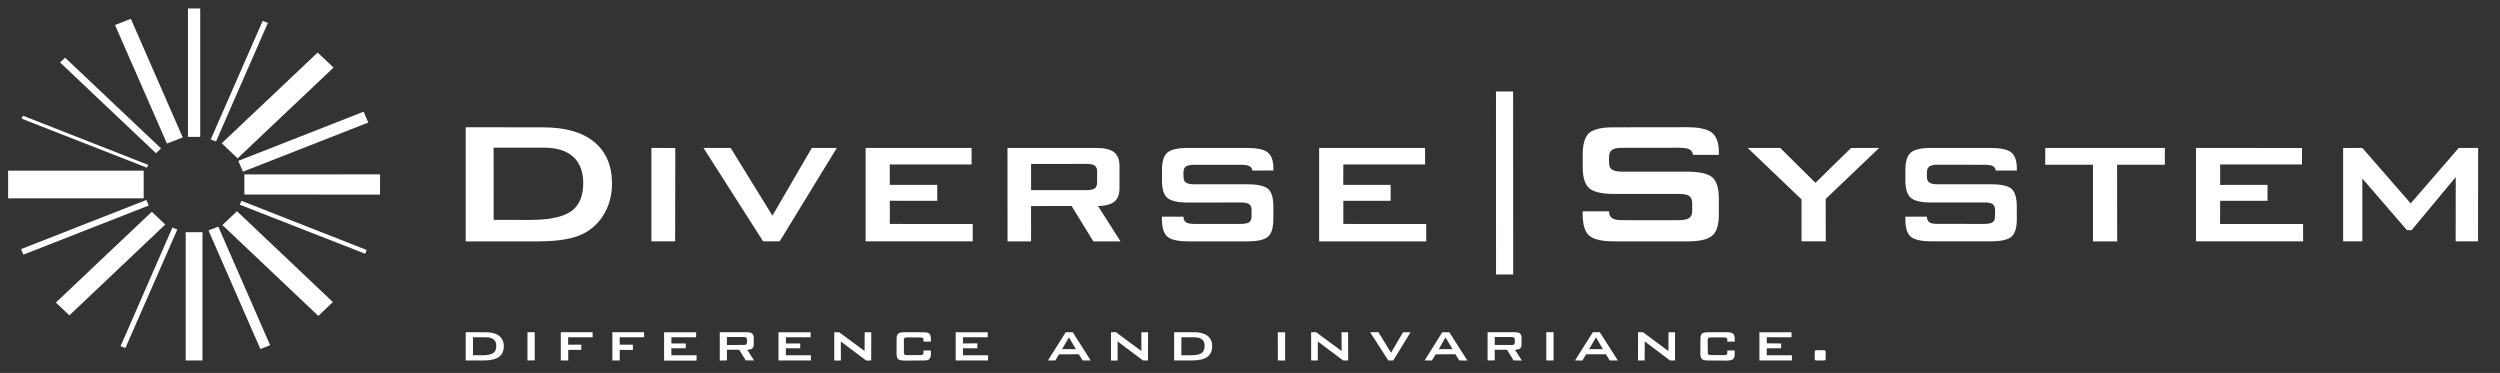 <?xml version="1.0" encoding="UTF-8" standalone="no"?>
<svg width="181px" height="27px" viewBox="0 0 181 27" version="1.1" xmlns="http://www.w3.org/2000/svg" xmlns:xlink="http://www.w3.org/1999/xlink" xmlns:sketch="http://www.bohemiancoding.com/sketch/ns">
    <rect x="0" y="0" width="181" height="27" fill="#333333" stroke="none"/>
    <!-- Generator: Sketch 3.3.3 (12072) - http://www.bohemiancoding.com/sketch -->
    <title>Artboard</title>
    <desc>Created with Sketch.</desc>
    <defs></defs>
    <g id="Page-1" stroke="none" stroke-width="1" fill="none" fill-rule="evenodd" sketch:type="MSPage">
        <g id="Artboard" sketch:type="MSArtboardGroup" fill="#FFFFFF">
            <g id="logo_diverse" sketch:type="MSLayerGroup">
                <path d="M43.022,10.277 C42.159,9.572 40.928,9.22 39.329,9.22 L33.717,9.213 L33.717,17.477 L38.809,17.477 C39.689,17.477 40.411,17.427 40.968,17.317 C41.539,17.222 42.006,17.055 42.391,16.834 C42.999,16.478 43.473,15.995 43.804,15.372 C44.142,14.757 44.307,14.064 44.309,13.295 C44.309,11.997 43.879,10.984 43.022,10.277 L43.022,10.277 Z M41.348,15.299 C40.759,15.715 39.771,15.918 38.364,15.923 L35.741,15.916 L35.737,10.691 L39.349,10.691 C40.297,10.689 41.011,10.909 41.497,11.348 C41.983,11.78 42.224,12.418 42.228,13.257 C42.224,14.209 41.93,14.89 41.348,15.299 L41.348,15.299 Z M48.891,10.714 L47.161,10.711 L47.161,17.473 L48.88,17.475 L48.891,10.714 L48.891,10.714 Z M60.586,10.711 L58.775,10.711 L55.924,15.612 L52.901,10.711 L50.933,10.711 L55.251,17.475 L56.448,17.473 L60.586,10.711 L60.586,10.711 Z M160.731,16.216 L160.739,14.539 L164.168,14.539 L164.168,13.385 L160.739,13.387 L160.739,11.907 L166.665,11.907 L166.665,10.714 L158.989,10.711 L158.989,17.473 L166.746,17.475 L166.744,16.218 L160.731,16.216 L160.731,16.216 Z M178.013,10.711 L174.535,14.726 L171.033,10.711 L169.643,10.714 L169.643,17.475 L171.033,17.473 L171.033,12.925 L174.262,16.66 L174.601,16.662 L177.796,12.821 L177.79,17.475 L179.41,17.473 L179.418,10.711 L178.013,10.711 L178.013,10.711 Z M70.425,16.216 L64.422,16.215 L64.422,14.535 L67.857,14.539 L67.857,13.385 L64.422,13.385 L64.418,11.907 L70.342,11.907 L70.342,10.711 L62.67,10.711 L62.67,17.475 L70.425,17.473 L70.425,16.216 L70.425,16.216 Z M103.256,16.216 L97.257,16.215 L97.257,14.539 L100.684,14.539 L100.684,13.385 L97.251,13.385 L97.259,11.907 L103.175,11.907 L103.175,10.709 L95.506,10.711 L95.506,17.475 L103.262,17.475 L103.256,16.216 L103.256,16.216 Z M109.554,19.869 L109.55,6.621 L108.309,6.623 L108.313,19.869 L109.554,19.869 L109.554,19.869 Z M134.017,10.714 L131.439,13.237 L128.889,10.711 L126.532,10.711 L130.431,14.434 L130.431,17.475 L132.186,17.473 L132.18,14.405 L136.053,10.709 L134.017,10.714 L134.017,10.714 Z M156.733,10.711 L148.079,10.711 L148.071,11.929 L151.531,11.929 L151.531,17.475 L153.284,17.475 L153.277,11.929 L156.735,11.929 L156.733,10.711 L156.733,10.711 Z M79.501,14.922 L79.383,14.922 C79.966,14.912 80.389,14.823 80.656,14.616 C80.925,14.412 81.051,14.085 81.051,13.627 L81.051,12.02 C81.051,11.559 80.918,11.227 80.66,11.022 C80.395,10.813 79.966,10.711 79.383,10.711 L72.941,10.711 L72.946,17.475 L74.651,17.475 L74.648,14.912 L74.845,14.922 L76.293,14.912 L77.581,14.912 L79.157,17.475 L81.125,17.475 L79.501,14.922 L79.501,14.922 Z M78.64,13.764 L74.651,13.764 L74.651,11.868 L78.64,11.866 C78.944,11.866 79.153,11.907 79.261,11.993 C79.379,12.081 79.433,12.22 79.433,12.423 L79.43,13.209 C79.43,13.409 79.379,13.555 79.261,13.638 C79.145,13.722 78.944,13.764 78.64,13.764 L78.64,13.764 Z M90.331,13.343 L86.476,13.343 C86.174,13.343 85.971,13.299 85.856,13.216 C85.742,13.134 85.686,12.993 85.686,12.795 L85.682,12.482 C85.682,12.282 85.74,12.143 85.858,12.055 C85.967,11.975 86.174,11.931 86.484,11.931 L89.886,11.931 C90.184,11.931 90.391,11.975 90.505,12.057 C90.596,12.121 90.652,12.22 90.668,12.348 L92.191,12.343 L92.191,12.183 C92.191,11.636 92.061,11.258 91.786,11.037 C91.521,10.819 91.029,10.714 90.308,10.711 L85.986,10.711 C85.262,10.711 84.771,10.824 84.506,11.055 C84.256,11.275 84.128,11.702 84.128,12.31 L84.128,13.059 C84.128,13.676 84.246,14.094 84.506,14.319 C84.771,14.55 85.266,14.663 85.992,14.663 L89.822,14.66 C90.126,14.66 90.333,14.704 90.445,14.788 C90.557,14.867 90.619,15.017 90.611,15.209 L90.615,15.662 C90.615,15.859 90.557,16.008 90.445,16.088 C90.331,16.167 90.122,16.213 89.822,16.211 L86.48,16.211 C86.17,16.211 85.965,16.173 85.856,16.085 C85.742,16.004 85.69,15.874 85.682,15.689 L84.121,15.689 L84.121,15.879 C84.128,16.491 84.256,16.909 84.517,17.134 C84.78,17.359 85.274,17.473 86.015,17.475 L90.329,17.475 C91.051,17.475 91.538,17.361 91.804,17.136 C92.059,16.911 92.189,16.491 92.189,15.879 L92.192,14.945 C92.189,14.319 92.065,13.903 91.815,13.68 C91.554,13.46 91.06,13.343 90.331,13.343 L90.331,13.343 Z M145.638,13.674 C145.387,13.451 144.895,13.343 144.162,13.343 L140.305,13.343 C140.005,13.343 139.794,13.301 139.682,13.216 C139.569,13.127 139.509,12.993 139.505,12.795 L139.509,12.48 C139.505,12.277 139.569,12.143 139.682,12.055 C139.796,11.971 140.005,11.925 140.305,11.925 L143.709,11.931 C144.015,11.931 144.22,11.971 144.332,12.059 C144.419,12.121 144.471,12.213 144.496,12.346 L146.018,12.348 L146.018,12.183 C146.018,11.636 145.886,11.258 145.621,11.037 C145.348,10.824 144.864,10.711 144.133,10.711 L139.819,10.709 C139.091,10.711 138.6,10.822 138.338,11.053 C138.081,11.275 137.949,11.7 137.949,12.308 L137.949,13.053 C137.949,13.674 138.075,14.092 138.338,14.317 C138.596,14.55 139.091,14.66 139.811,14.661 L143.651,14.658 C143.949,14.654 144.162,14.7 144.27,14.784 C144.384,14.863 144.436,15.006 144.444,15.209 L144.436,15.66 C144.442,15.857 144.384,16.004 144.274,16.083 C144.154,16.169 143.949,16.209 143.643,16.211 L140.303,16.209 C139.995,16.211 139.784,16.169 139.68,16.086 C139.571,16.006 139.515,15.87 139.507,15.687 L137.944,15.687 L137.948,15.878 C137.948,16.489 138.073,16.907 138.337,17.138 C138.604,17.358 139.103,17.473 139.834,17.471 L144.152,17.473 C144.876,17.471 145.369,17.359 145.632,17.138 C145.888,16.909 146.014,16.489 146.018,15.872 L146.014,14.942 C146.018,14.328 145.886,13.905 145.638,13.674 L145.638,13.674 Z M124.445,15.524 L124.445,14.387 C124.441,13.625 124.287,13.116 123.975,12.843 C123.667,12.572 123.062,12.429 122.168,12.429 L117.455,12.427 C117.095,12.427 116.844,12.377 116.699,12.275 C116.557,12.171 116.49,12.004 116.495,11.758 L116.495,11.377 C116.495,11.132 116.565,10.958 116.702,10.857 C116.838,10.753 117.088,10.7 117.463,10.7 L121.622,10.698 C121.988,10.7 122.243,10.753 122.382,10.855 C122.483,10.932 122.551,11.053 122.576,11.211 L124.445,11.213 L124.445,11.017 C124.445,10.346 124.275,9.877 123.954,9.614 C123.625,9.346 123.019,9.211 122.138,9.211 L116.869,9.218 C115.973,9.211 115.377,9.352 115.055,9.63 C114.746,9.909 114.589,10.421 114.589,11.163 L114.589,12.081 C114.583,12.837 114.746,13.343 115.055,13.625 C115.377,13.9 115.973,14.041 116.869,14.041 L121.55,14.041 C121.91,14.041 122.168,14.092 122.303,14.191 C122.446,14.293 122.514,14.469 122.514,14.713 L122.514,15.264 C122.514,15.506 122.446,15.682 122.303,15.781 C122.169,15.885 121.912,15.942 121.55,15.942 L117.453,15.94 C117.088,15.94 116.836,15.885 116.7,15.781 C116.567,15.687 116.501,15.52 116.491,15.299 L114.585,15.299 L114.585,15.526 C114.591,16.284 114.748,16.792 115.071,17.068 C115.383,17.336 115.996,17.477 116.894,17.475 L122.169,17.477 C123.056,17.477 123.654,17.334 123.967,17.059 C124.287,16.792 124.445,16.284 124.445,15.524 L124.445,15.524 Z M77.158,24.054 L75.873,26.096 L76.403,26.096 L76.672,25.656 L78.106,25.649 L78.383,26.096 L78.965,26.096 L77.668,24.054 L77.158,24.054 L77.158,24.054 Z M76.896,25.277 L77.392,24.424 L77.895,25.281 L76.896,25.277 L76.896,25.277 Z M82.634,25.413 L80.798,24.052 L80.434,24.054 L80.434,26.105 L80.914,26.105 L80.914,24.717 L82.75,26.096 L83.112,26.096 L83.12,24.054 L82.636,24.054 L82.636,25.413 L82.634,25.413 Z M86.458,24.052 L85.009,24.054 L85.009,26.096 L86.325,26.096 C86.807,26.094 87.165,26.014 87.405,25.841 C87.641,25.675 87.761,25.413 87.761,25.072 C87.761,24.741 87.649,24.495 87.43,24.314 C87.198,24.142 86.874,24.05 86.458,24.052 L86.458,24.052 Z M86.996,25.567 C86.845,25.666 86.584,25.721 86.222,25.721 L85.531,25.721 L85.531,24.42 L86.464,24.42 C86.72,24.42 86.903,24.471 87.031,24.574 C87.153,24.678 87.217,24.832 87.217,25.047 C87.215,25.294 87.136,25.462 86.996,25.567 L86.996,25.567 Z M54.06,25.325 C54.242,25.323 54.368,25.294 54.451,25.237 C54.527,25.171 54.571,25.072 54.571,24.94 L54.571,24.449 C54.571,24.307 54.527,24.206 54.451,24.14 C54.368,24.085 54.242,24.052 54.06,24.052 L52.112,24.052 L52.112,26.103 L52.63,26.094 L52.63,25.323 L52.69,25.323 L53.13,25.323 L53.517,25.323 L53.995,26.094 L54.595,26.094 L54.097,25.323 L54.06,25.323 L54.06,25.325 Z M53.84,24.973 L52.63,24.979 L52.63,24.4 L53.84,24.4 C53.927,24.4 53.989,24.418 54.029,24.444 C54.062,24.468 54.076,24.506 54.082,24.574 L54.082,24.808 C54.082,24.869 54.06,24.913 54.026,24.937 C53.989,24.966 53.935,24.973 53.84,24.973 L53.84,24.973 Z M35.172,24.054 L33.717,24.052 L33.717,26.096 L35.039,26.096 C35.517,26.096 35.881,26.015 36.119,25.843 C36.359,25.675 36.475,25.413 36.475,25.072 C36.475,24.742 36.365,24.495 36.142,24.318 C35.912,24.142 35.59,24.052 35.172,24.054 L35.172,24.054 Z M35.705,25.567 C35.559,25.666 35.296,25.721 34.93,25.721 L34.247,25.717 L34.242,24.42 L35.17,24.42 C35.424,24.42 35.616,24.471 35.743,24.574 C35.871,24.677 35.931,24.838 35.931,25.047 C35.931,25.294 35.856,25.462 35.705,25.567 L35.705,25.567 Z M38.189,24.054 L38.188,26.096 L38.712,26.094 L38.712,24.052 L38.189,24.054 L38.189,24.054 Z M42.91,24.42 L42.904,24.054 L40.601,24.052 L40.601,26.096 L41.139,26.096 L41.139,25.332 L42.085,25.332 L42.089,24.955 L41.133,24.953 L41.133,24.416 L42.91,24.42 L42.91,24.42 Z M46.637,24.42 L46.631,24.052 L44.336,24.052 L44.336,26.096 L44.868,26.096 L44.868,25.332 L45.82,25.338 L45.82,24.955 L44.868,24.955 L44.868,24.416 L46.637,24.42 L46.637,24.42 Z M48.605,25.213 L49.652,25.215 L49.652,24.867 L48.609,24.865 L48.609,24.418 L50.397,24.418 L50.403,24.056 L48.08,24.056 L48.08,26.107 L50.428,26.107 L50.434,25.722 L48.611,25.722 L48.605,25.213 L48.605,25.213 Z M56.894,25.213 L57.941,25.213 L57.933,24.867 L56.899,24.867 L56.899,24.418 L58.686,24.418 L58.69,24.056 L56.361,24.054 L56.361,26.098 L58.705,26.098 L58.713,25.719 L56.899,25.722 L56.894,25.213 L56.894,25.213 Z M62.595,25.413 L60.758,24.054 L60.4,24.054 L60.4,26.105 L60.88,26.105 L60.874,24.719 L62.715,26.105 L63.075,26.096 L63.079,24.054 L62.603,24.054 L62.595,25.413 L62.595,25.413 Z M69.722,25.721 L69.718,25.213 L70.762,25.213 L70.762,24.856 L69.718,24.867 L69.718,24.418 L71.511,24.418 L71.511,24.056 L69.192,24.054 L69.192,26.098 L71.538,26.098 L71.534,25.722 L69.722,25.722 L69.722,25.721 Z M66.823,24.054 L65.478,24.052 C65.252,24.054 65.109,24.087 65.031,24.155 C64.954,24.224 64.911,24.349 64.915,24.536 L64.911,25.614 C64.911,25.805 64.952,25.933 65.027,26.003 C65.116,26.069 65.252,26.098 65.474,26.107 L66.827,26.098 C67.05,26.107 67.201,26.069 67.276,26.003 C67.359,25.933 67.396,25.801 67.396,25.62 L67.396,25.376 L66.862,25.376 L66.862,25.543 C66.862,25.6 66.845,25.649 66.812,25.669 C66.775,25.699 66.717,25.708 66.628,25.708 L65.68,25.711 C65.593,25.711 65.531,25.697 65.49,25.666 C65.457,25.647 65.444,25.6 65.444,25.547 L65.44,24.592 C65.44,24.536 65.459,24.495 65.49,24.468 C65.523,24.442 65.593,24.429 65.676,24.427 L66.628,24.431 C66.717,24.431 66.773,24.444 66.812,24.47 C66.847,24.499 66.862,24.541 66.862,24.6 L66.862,24.731 L67.396,24.733 L67.396,24.537 C67.388,24.351 67.361,24.226 67.282,24.156 C67.201,24.085 67.05,24.054 66.823,24.054 L66.823,24.054 Z M92.512,24.054 L92.516,26.096 L93.044,26.105 L93.044,24.054 L92.512,24.054 L92.512,24.054 Z M97.127,24.054 L97.133,25.413 L95.289,24.052 L94.927,24.054 L94.927,26.096 L95.409,26.096 L95.409,24.719 L97.242,26.096 L97.607,26.096 L97.603,24.054 L97.127,24.054 L97.127,24.054 Z M100.713,25.537 L99.796,24.052 L99.198,24.054 L100.512,26.096 L100.872,26.096 L102.124,24.054 L101.582,24.054 L100.713,25.537 L100.713,25.537 Z M104.421,24.054 L103.144,26.096 L103.669,26.096 L103.945,25.653 L105.373,25.647 L105.648,26.096 L106.24,26.105 L104.932,24.054 L104.421,24.054 L104.421,24.054 Z M104.17,25.277 L104.655,24.424 L105.161,25.277 L104.17,25.277 L104.17,25.277 Z M111.951,24.052 L111.951,26.096 L112.478,26.096 L112.478,24.052 L111.951,24.052 L111.951,24.052 Z M115.319,24.054 L114.032,26.096 L114.566,26.105 L114.833,25.649 L116.267,25.649 L116.544,26.096 L117.132,26.096 L115.826,24.052 L115.319,24.054 L115.319,24.054 Z M115.057,25.277 L115.545,24.424 L116.052,25.277 L115.057,25.277 L115.057,25.277 Z M120.792,25.413 L118.955,24.054 L118.597,24.052 L118.591,26.096 L119.071,26.096 L119.079,24.717 L120.904,26.096 L121.272,26.096 L121.272,24.054 L120.799,24.054 L120.792,25.413 L120.792,25.413 Z M127.913,25.717 L127.913,25.215 L128.956,25.213 L128.956,24.867 L127.913,24.856 L127.917,24.418 L129.707,24.418 L129.707,24.056 L127.381,24.054 L127.381,26.098 L129.738,26.098 L129.732,25.719 L127.913,25.719 L127.913,25.717 Z M132.153,25.389 C132.142,25.36 132.103,25.356 132.059,25.356 L131.964,25.356 L131.6,25.356 C131.493,25.358 131.439,25.36 131.416,25.389 C131.399,25.407 131.377,25.455 131.385,25.532 L131.385,25.918 C131.381,25.995 131.393,26.039 131.41,26.067 C131.433,26.092 131.463,26.098 131.503,26.098 L131.968,26.098 C132.07,26.098 132.128,26.096 132.15,26.069 C132.173,26.047 132.186,25.997 132.18,25.926 L132.179,25.532 C132.179,25.46 132.169,25.413 132.153,25.389 L132.153,25.389 Z M109.652,25.325 C109.83,25.323 109.956,25.294 110.045,25.237 C110.123,25.175 110.165,25.072 110.159,24.937 L110.159,24.446 C110.159,24.307 110.123,24.209 110.045,24.14 C109.962,24.079 109.83,24.052 109.652,24.052 L107.702,24.052 L107.702,26.094 L108.216,26.094 L108.22,25.323 L108.274,25.323 L108.718,25.321 L109.11,25.323 L109.583,26.094 L110.183,26.103 L109.685,25.323 L109.652,25.323 L109.652,25.325 Z M109.428,24.979 L108.216,24.973 L108.224,24.4 L109.434,24.4 C109.525,24.405 109.586,24.418 109.619,24.442 C109.65,24.468 109.674,24.514 109.67,24.574 L109.67,24.814 C109.674,24.869 109.648,24.911 109.616,24.94 C109.583,24.966 109.517,24.979 109.428,24.979 L109.428,24.979 Z M125.016,24.052 L123.673,24.054 C123.453,24.054 123.305,24.087 123.226,24.151 C123.147,24.224 123.11,24.349 123.11,24.536 L123.106,25.62 C123.106,25.807 123.147,25.933 123.228,25.999 C123.304,26.069 123.447,26.098 123.671,26.098 L125.022,26.107 C125.241,26.098 125.394,26.069 125.479,25.999 C125.552,25.931 125.593,25.807 125.593,25.614 L125.593,25.373 L125.061,25.373 L125.053,25.543 C125.061,25.609 125.043,25.649 125.008,25.669 C124.978,25.699 124.91,25.711 124.819,25.711 L123.882,25.704 C123.783,25.711 123.723,25.695 123.692,25.666 C123.658,25.647 123.644,25.609 123.644,25.547 L123.636,24.592 C123.636,24.537 123.654,24.497 123.692,24.47 C123.722,24.446 123.783,24.427 123.874,24.427 L124.819,24.427 C124.91,24.427 124.974,24.448 125.008,24.47 C125.045,24.501 125.061,24.537 125.061,24.594 L125.053,24.733 L125.593,24.733 L125.593,24.537 C125.593,24.349 125.552,24.222 125.473,24.155 C125.397,24.085 125.248,24.054 125.016,24.052 L125.016,24.052 Z" id="Shape" sketch:type="MSShapeGroup"></path>
                <path d="M13.445,26.096 L14.659,26.096 L14.659,16.81 L13.445,16.81 L13.445,26.096 L13.445,26.096 Z M14.496,0.611 L13.608,0.615 L13.608,9.909 L14.496,9.909 L14.496,0.611 L14.496,0.611 Z M10.403,12.354 L0.588,12.357 L0.588,14.359 L10.403,14.359 L10.403,12.354 L10.403,12.354 Z M17.693,12.627 L17.693,14.085 L27.513,14.088 L27.517,12.623 L17.693,12.627 L17.693,12.627 Z M10.99,15.332 L4.044,21.905 L5.025,22.832 L11.965,16.255 L10.99,15.332 L10.99,15.332 Z M17.202,11.464 L24.149,4.89 L22.998,3.804 L16.054,10.372 L17.202,11.464 L17.202,11.464 Z M11.659,10.744 L4.714,4.176 L4.348,4.522 L11.295,11.094 L11.659,10.744 L11.659,10.744 Z M16.101,16.293 L23.046,22.871 L24.101,21.869 L17.157,15.293 L16.101,16.293 L16.101,16.293 Z M15.094,16.684 L18.852,25.27 L19.557,24.993 L15.804,16.407 L15.094,16.684 L15.094,16.684 Z M8.327,1.811 L12.087,10.396 L13.229,9.949 L9.472,1.362 L8.327,1.811 L8.327,1.811 Z M10.597,14.478 L1.524,18.035 L1.698,18.435 L10.771,14.879 L10.597,14.478 L10.597,14.478 Z M17.591,12.429 L26.663,8.872 L26.324,8.088 L17.252,11.647 L17.591,12.429 L17.591,12.429 Z M8.729,25.063 L9.078,25.2 L12.838,16.616 L12.482,16.478 L8.729,25.063 L8.729,25.063 Z M19.394,1.661 L19.017,1.514 L15.257,10.094 L15.638,10.246 L19.394,1.661 L19.394,1.661 Z M10.732,11.936 L1.658,8.375 L1.563,8.59 L10.641,12.143 L10.732,11.936 L10.732,11.936 Z M17.36,14.821 L26.433,18.37 L26.551,18.099 L17.482,14.539 L17.36,14.821 L17.36,14.821 Z" id="Shape" sketch:type="MSShapeGroup"></path>
            </g>
        </g>
    </g>
</svg>